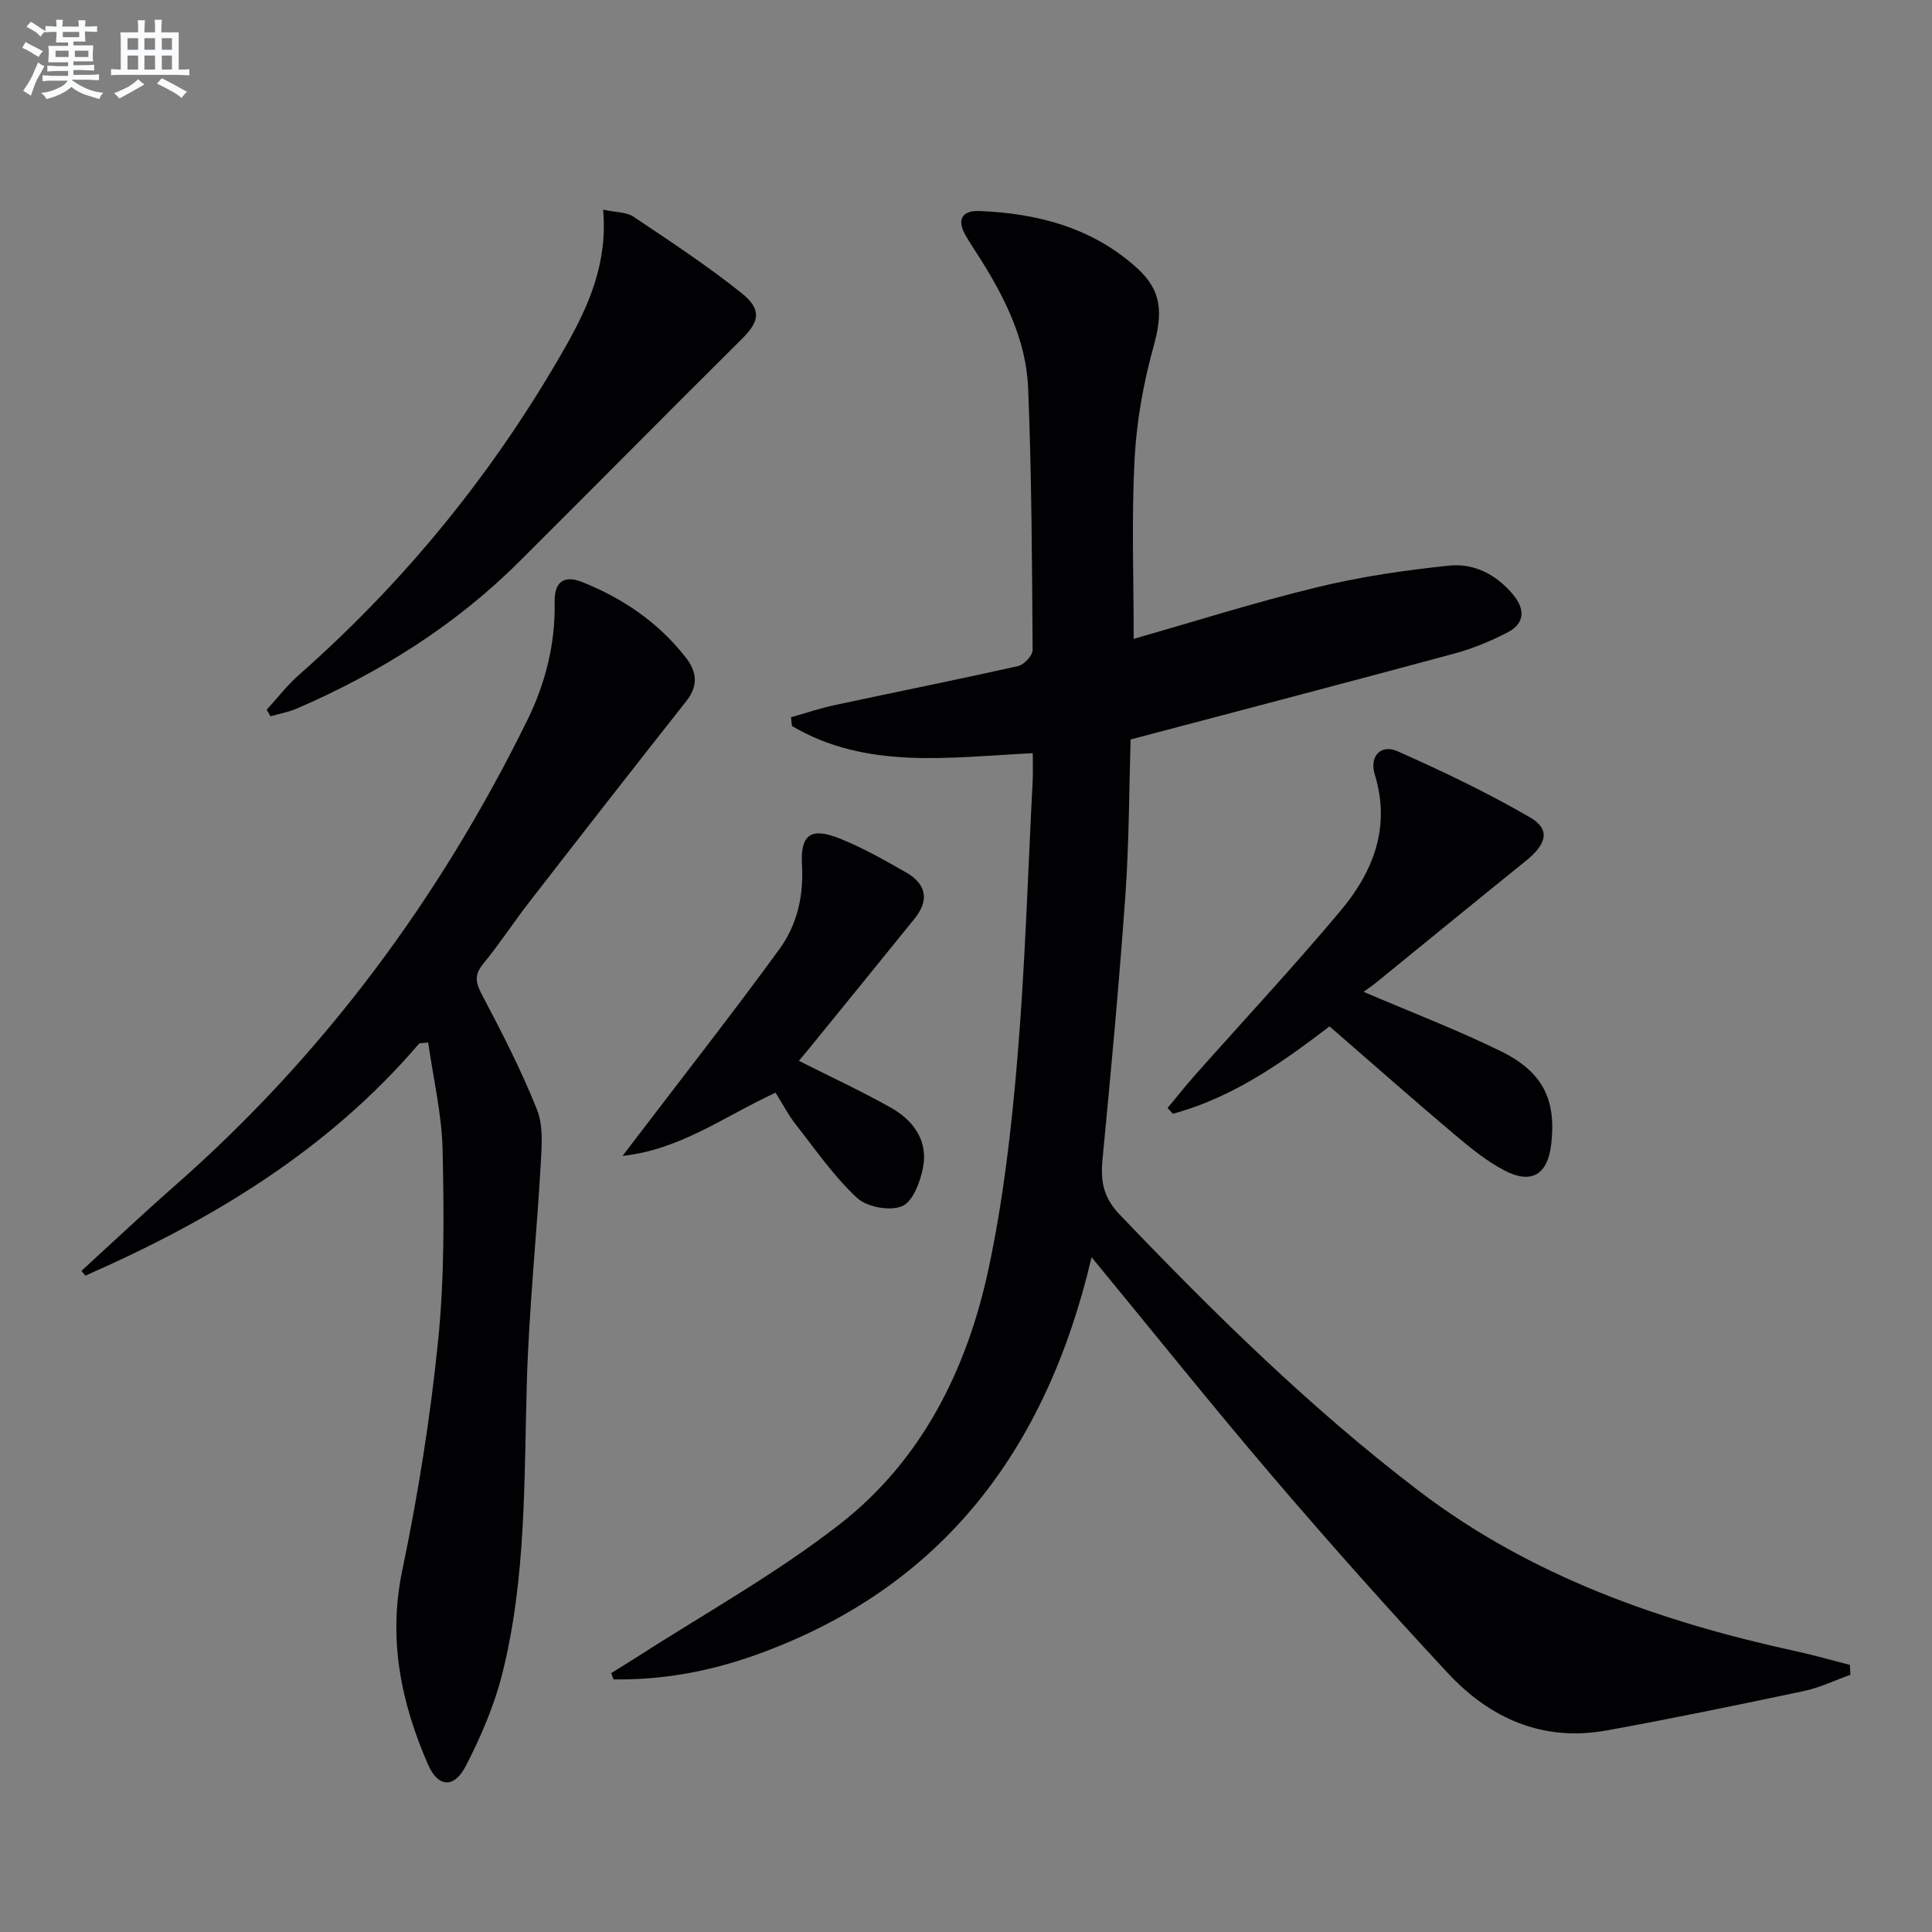 <svg enable-background="new 0 0 400 400" viewBox="0 0 400 400" xmlns="http://www.w3.org/2000/svg"><rect x="0" y="0" width="400" height="400" fill="#808080" stroke="none"/><g fill="#010103"><path d="m383.1 346.75c-3.19 1.14-6.3 2.65-9.58 3.35-13.62 2.88-27.26 5.7-40.96 8.18-13.09 2.37-24.03-2.47-32.76-11.84-12.36-13.27-24.42-26.83-36.21-40.62-12.53-14.66-24.58-29.73-37.59-45.53-9.34 39.82-30.91 68.6-69.71 82.41-9.46 3.37-19.25 5.16-29.27 5-.16-.44-.31-.87-.47-1.31 1.46-.9 2.94-1.79 4.38-2.72 14.38-9.28 29.49-17.63 42.93-28.1 17-13.24 26.37-32.09 30.81-52.87 3.04-14.24 4.73-28.84 5.95-43.37 1.62-19.21 2.19-38.5 3.19-57.76.08-1.63.01-3.27.01-5.63-17.21.84-34.39 3.5-49.86-5.63-.06-.6-.13-1.21-.19-1.81 3.02-.85 6.01-1.87 9.07-2.52 12.65-2.72 25.34-5.25 37.96-8.08 1.23-.28 3-2.18 2.99-3.32-.12-18.1-.19-36.22-.93-54.3-.4-9.64-4.63-18.28-9.71-26.4-1.06-1.69-2.19-3.34-3.19-5.06-1.93-3.29-.86-5.29 2.87-5.13 12.08.49 23.4 3.48 32.59 11.82 5.28 4.79 5.29 9.45 3.39 16.31-2.11 7.6-3.51 15.55-3.92 23.42-.63 12.26-.17 24.58-.17 37.03 12.47-3.56 25.12-7.57 37.98-10.69 8.97-2.18 18.2-3.53 27.4-4.48 5.09-.53 9.72 1.88 13.14 5.97 2.52 3.01 2.52 5.98-1.11 7.86-3.49 1.81-7.22 3.35-11.01 4.38-22.1 5.97-44.24 11.76-67.04 17.79-.32 10.41-.31 21.36-1.08 32.25-1.29 18.22-2.98 36.42-4.73 54.61-.43 4.51.08 7.88 3.54 11.5 19.48 20.37 39.53 40.14 61.97 57.23 23.18 17.66 50.08 27.1 78.28 33.23 3.67.8 7.29 1.85 10.94 2.78.02.68.06 1.37.1 2.05z"/><path d="m86.82 216.01c-18.88 22.12-42.99 36.61-69.15 48.1-.27-.33-.54-.66-.81-.99 6.41-5.86 12.73-11.82 19.25-17.55 30.94-27.16 54.93-59.59 73.05-96.43 3.77-7.67 5.85-15.87 5.67-24.53-.08-4.06 1.87-5.63 5.69-4.11 8.47 3.38 15.82 8.39 21.48 15.65 2.28 2.92 2.63 5.81.08 9.03-10.91 13.8-21.72 27.68-32.5 41.58-3.26 4.21-6.17 8.69-9.55 12.8-1.94 2.36-1.52 3.98-.18 6.51 4.08 7.72 8.09 15.54 11.32 23.65 1.34 3.35 1 7.54.78 11.32-.85 14.92-2.41 29.81-2.86 44.73-.61 20.43-.08 40.96-5.15 60.95-1.65 6.51-4.39 12.86-7.47 18.85-2.43 4.73-5.75 4.58-7.87-.28-5.57-12.8-8.29-25.88-5.32-40.13 3.28-15.72 5.82-31.66 7.43-47.63 1.32-13.03 1.21-26.26.93-39.39-.16-7.46-1.94-14.88-2.99-22.31-.59.05-1.21.12-1.83.18z"/><path d="m55.21 146.95c2.21-2.41 4.22-5.05 6.66-7.2 22.18-19.54 40.54-42.18 55.15-67.85 4.88-8.58 8.83-17.49 7.85-28.48 2.6.55 4.79.45 6.26 1.43 7.58 5.07 15.22 10.11 22.34 15.78 4.32 3.44 3.76 5.93.2 9.47-15.47 15.36-30.79 30.87-46.24 46.25-13.25 13.19-28.83 22.92-45.91 30.32-1.74.76-3.67 1.09-5.51 1.63-.26-.44-.53-.9-.8-1.35z"/><path d="m282.32 205.35c10.1 4.32 19.39 7.88 28.29 12.23 8.88 4.34 11.65 10.13 10.54 19.42-.73 6.15-4.05 8.25-9.62 5.36-3.77-1.96-7.17-4.76-10.44-7.52-8.52-7.19-16.87-14.57-25.82-22.34-8.43 6.38-19.2 14.54-32.45 18.09-.36-.4-.72-.8-1.08-1.2 1.91-2.29 3.75-4.63 5.73-6.86 10.04-11.31 20.37-22.38 30.08-33.97 6.75-8.06 10.44-17.29 7.08-28.21-1.15-3.76 1.26-6.34 4.69-4.82 9.33 4.14 18.6 8.56 27.42 13.68 4.3 2.49 3.54 5.5-.85 9.04-10.34 8.35-20.63 16.77-30.94 25.16-.76.62-1.59 1.17-2.63 1.94z"/><path d="m160.58 226.23c-10.54 4.84-19.68 11.79-31.69 13.09.9-1.18 1.81-2.37 2.71-3.55 9.94-13.05 20.07-25.96 29.74-39.22 3.66-5.01 5.08-11 4.7-17.46-.37-6.35 1.87-7.88 7.88-5.46 4.74 1.91 9.25 4.46 13.7 7.01 4.11 2.36 4.85 5.7 1.76 9.52-7.31 9.04-14.65 18.07-21.99 27.09-.62.77-1.28 1.52-2 2.38 6.44 3.25 12.87 6.22 19.02 9.68 4.63 2.6 7.74 6.76 6.71 12.31-.55 2.99-2.09 7.14-4.33 8.1-2.51 1.08-7.3.2-9.35-1.71-4.8-4.46-8.61-10-12.69-15.21-1.52-1.92-2.66-4.16-4.17-6.57z"/></g><path d="m6.8 9.5c.6.3 1.3.7 2.1 1.1-.4.4-.7.8-.9 1.2-.7-.4-1.3-.8-1.8-1.1s-1.1-.6-1.6-.8c.2-.4.5-.8.7-1.2.4.2.8.5 1.5.8zm.9 6.9c-.3.6-.5 1.1-.7 1.7s-.4 1.1-.6 1.7c-.6-.4-1.1-.7-1.6-1 .7-1 1.2-1.8 1.5-2.4.3-.5.6-1.1.8-1.7.3-.6.5-1.2.8-1.8.3.3.8.6 1.3.8-.7 1.3-1.2 2.2-1.5 2.7zm.1-11c.4.3 1 .7 1.7 1.1-.5.2-.8.6-1.1 1.1-.5-.6-1-1-1.4-1.2s-.9-.6-1.5-.8c.2-.4.5-.7.9-1.1.5.3.9.6 1.4.9zm10.5 13.1c1 .4 2 .6 3.1.7-.4.4-.7.8-.8 1.3-.9-.2-1.9-.6-3-.9-1-.4-2-.9-2.8-1.6-.5.4-1.1.9-1.9 1.3s-1.9.9-3.3 1.2c-.1-.3-.5-.8-1.1-1.3 1 0 2.1-.3 3.2-.8 1.2-.5 1.9-1 2.3-1.7h-3.2c-.4 0-1 0-2 .1v-1.2c1 0 1.7.1 2 .1h3.3v-1h-2.3c-.2 0-.9 0-2 .1v-1.2c1.2 0 1.9.1 2 .1h2.3v-.8h-4.1c0-.7.1-1.2.1-1.6 0-.5 0-1.1-.1-1.8h4.1v-.7h-2.5c0-.6.1-1.1.1-1.6v-.6h-.5c-.4 0-1 0-1.8.1v-1.3c1.2 0 1.9.1 2.1.1h.2c0-.3 0-.8-.1-1.4h1.4c0 .6-.1 1-.1 1.4h3.4c0-.4 0-.8-.1-1.3h1.5c0 .4-.1.9-.1 1.3.7 0 1.5 0 2.5-.1v1.2c-1 0-1.8-.1-2.5-.1v.6c0 .3 0 .8.1 1.5h-2.5v.8h4.1c0 .8-.1 1.3-.1 1.8s0 1 .1 1.5h-4.1v.8h1.4c.8 0 1.8 0 2.9-.1v1.2c-1 0-1.9-.1-2.8-.1h-1.5v1h3.2c.3 0 1 0 2.1-.1v1.2c-1.1 0-1.8-.1-2.1-.1h-3.4l-.1.1c1.4 1 2.4 1.5 3.4 1.9zm-4.1-6.7v-1.3h-2.7v1.3zm2.2-4.1v-1.1h-3.4v1.1zm1.9 4.1v-1.3h-2.8v1.3z" fill="#fafbfc"/><path d="m37 6.7v2.3 5.4c1 0 1.8 0 2.2-.1v1.3c-.6 0-1.5-.1-2.5-.1h-11.9c-.7 0-1.3 0-1.8.1v-1.3c.5 0 1.1.1 2 .1v-5.2c0-1 0-1.8-.1-2.5h3.7c0-1.3 0-2.1-.1-2.5h1.5c0 .4-.1 1.3-.1 2.5h2.2c0-1.2 0-2.1-.1-2.6h1.5c0 .4-.1 1.3-.1 2.6zm-12.3 13.7c-.3-.4-.7-.8-1.1-1.1 1.1-.4 2.1-.9 2.9-1.3.8-.5 1.5-1 2.1-1.6.4.4.9.8 1.3 1.1-2.5 1.4-4.2 2.4-5.2 2.9zm3.9-10.1v-2.4h-2.2v2.4zm0 4.1v-2.9h-2.2v2.9zm3.5-4.1v-2.4h-2.2v2.4zm0 4.1v-2.9h-2.2v2.9zm.4 2.9 1-1.1c.6.3 1.4.7 2.5 1.3s2 1.1 2.7 1.5c-.4.4-.8.8-1.1 1.3-.8-.8-2.5-1.7-5.1-3zm3.1-7v-2.4h-2.1v2.4zm0 4.1v-2.9h-2.1v2.9z" fill="#fafbfc"/></svg>